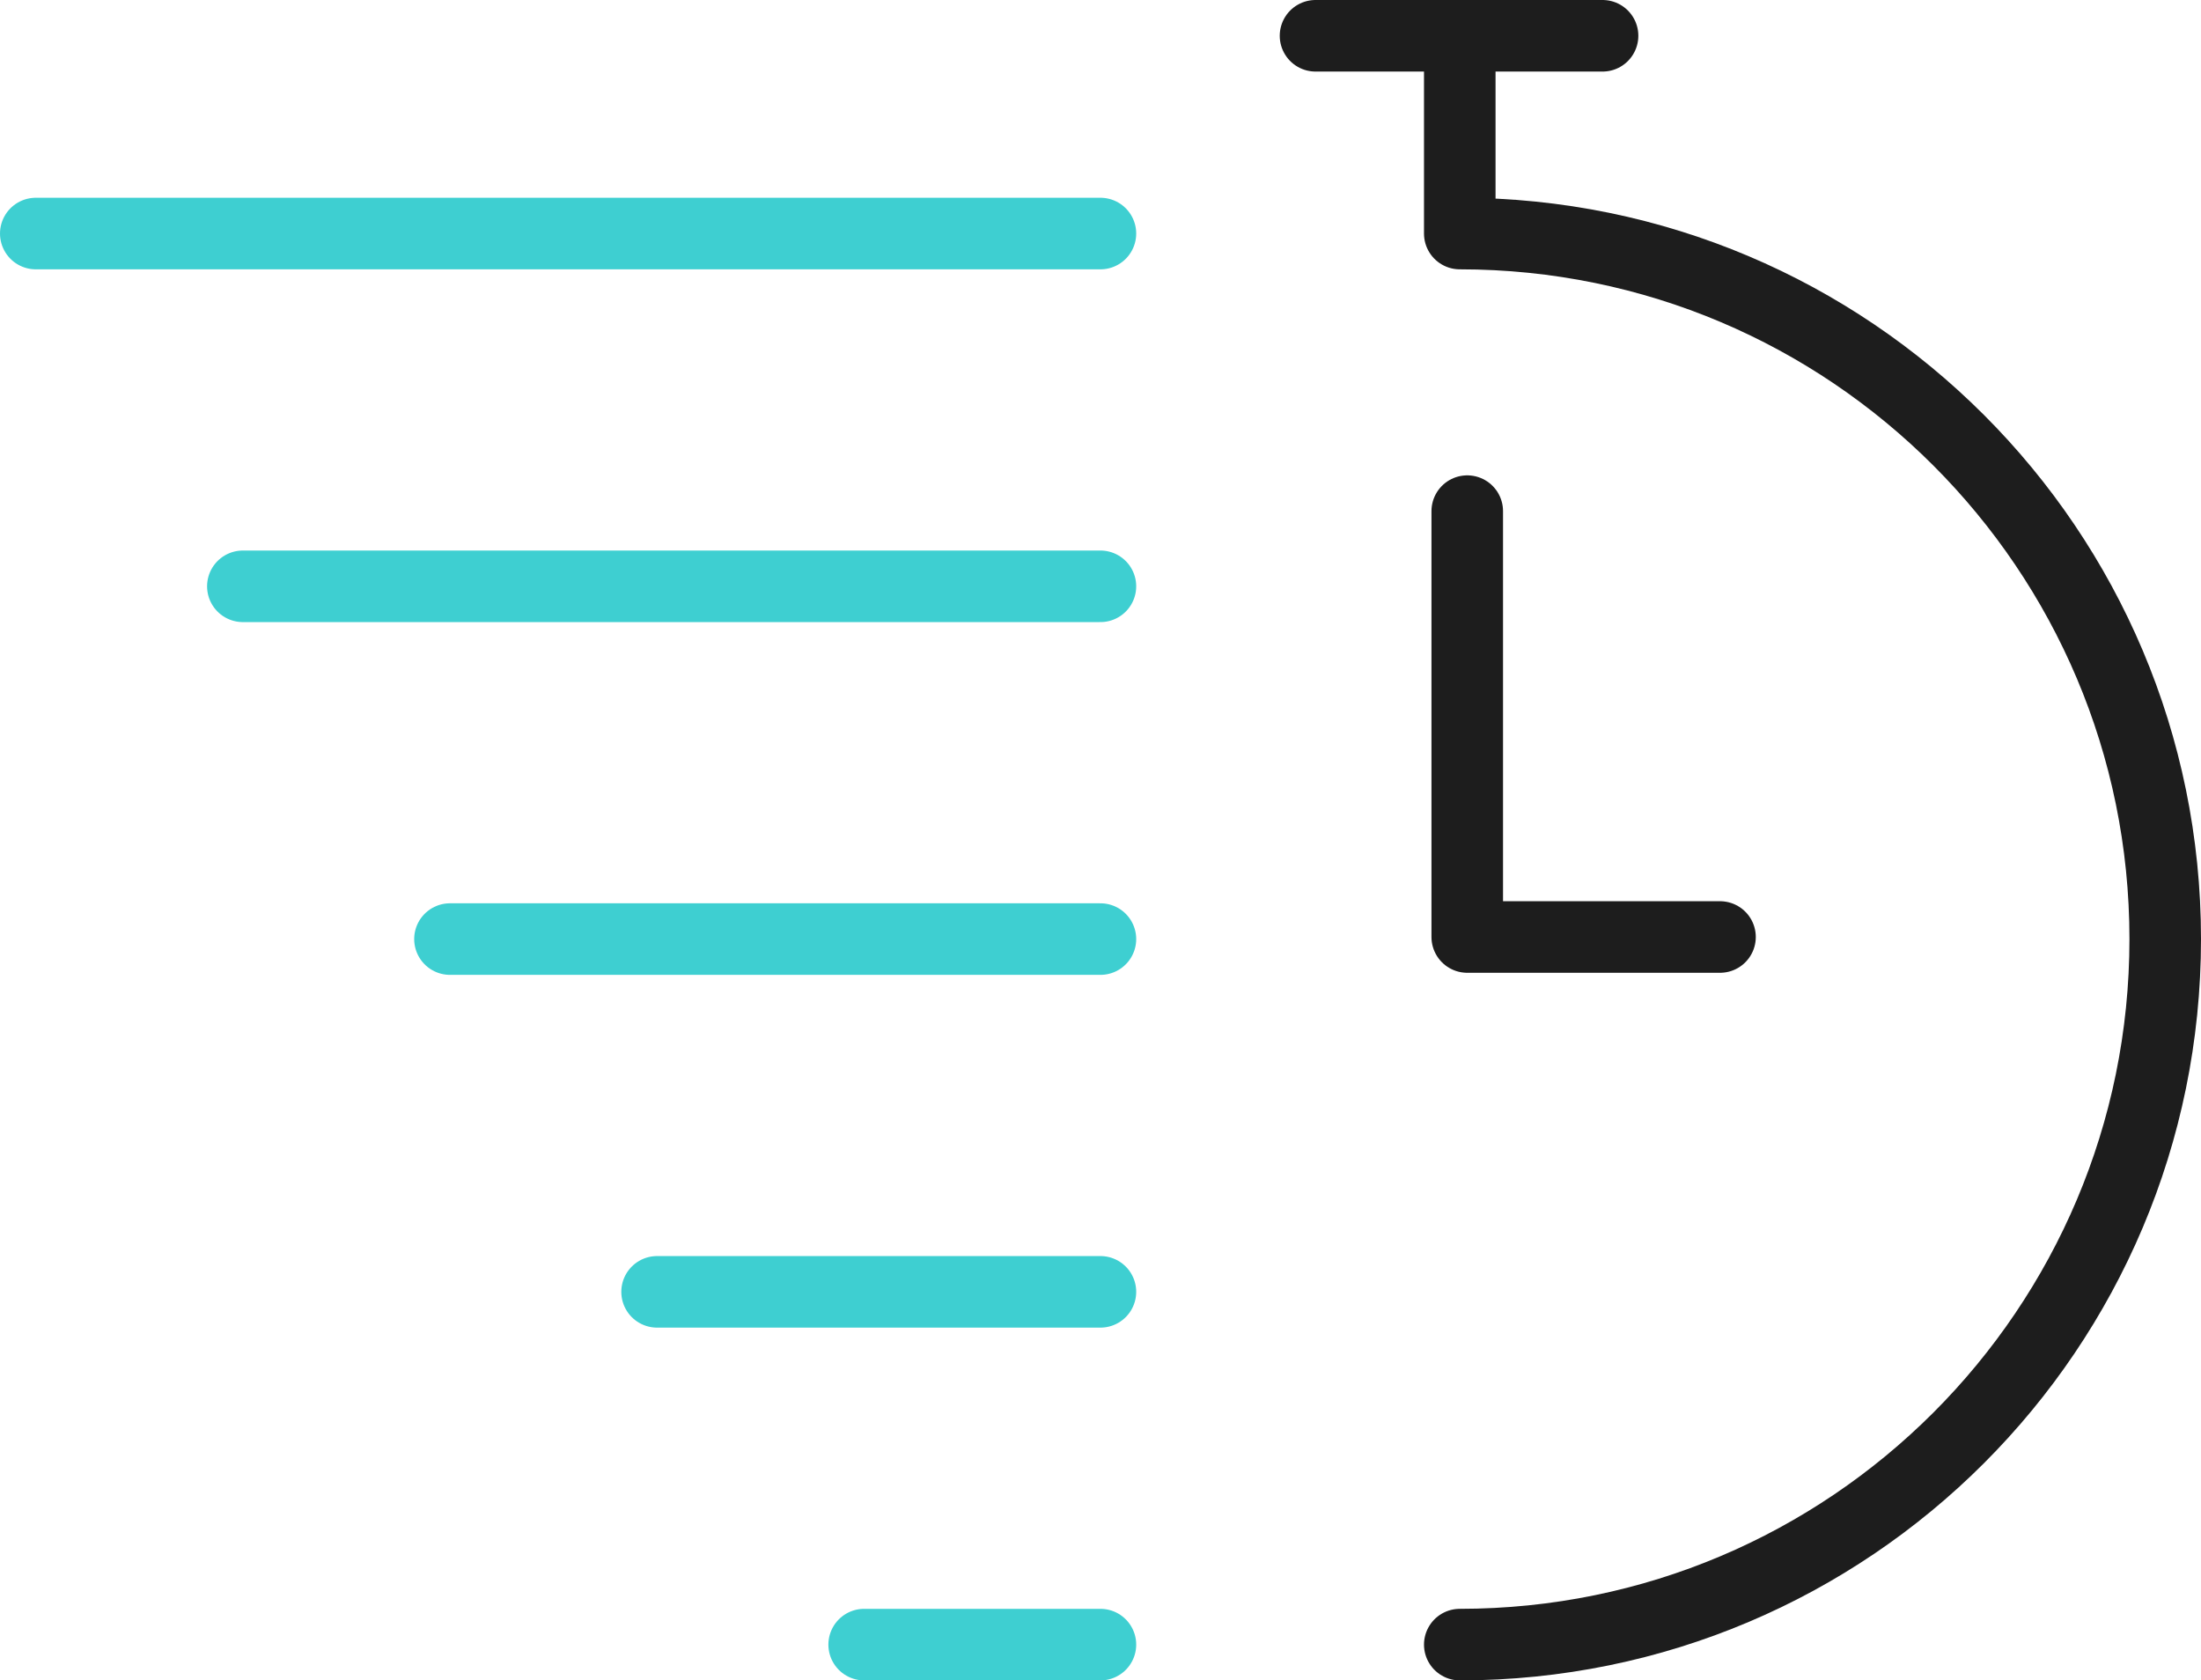<?xml version="1.0" encoding="UTF-8"?>
<svg width="61.52px" height="46.963px" viewBox="0 0 61.52 46.963" version="1.1" xmlns="http://www.w3.org/2000/svg" xmlns:xlink="http://www.w3.org/1999/xlink">
    <title>Icons/Speed to market</title>
    <g id="Symbols" stroke="none" stroke-width="1" fill="none" fill-rule="evenodd" stroke-linecap="round" stroke-linejoin="round">
        <g id="TheAccelerateBenefits" transform="translate(-234, -248.5)" stroke-width="2">
            <g id="Icons/Speed-to-market" transform="translate(235, 249)">
                <g id="Group-12" transform="translate(0, 0)">
                    <path d="M39.802,45.463 C50.692,45.463 59.52,36.635 59.52,25.745 C59.52,14.855 50.692,6.027 39.802,6.027 L39.802,0.5" id="Stroke-27" stroke="#1D1D1D"></path>
                    <line x1="29.758" y1="6.027" x2="0" y2="6.027" id="Stroke-29" stroke="#3ECFD1"></line>
                    <line x1="29.758" y1="25.745" x2="11.577" y2="25.745" id="Stroke-31" stroke="#3ECFD1"></line>
                    <line x1="29.758" y1="15.886" x2="5.788" y2="15.886" id="Stroke-33" stroke="#3ECFD1"></line>
                    <line x1="29.758" y1="35.604" x2="17.366" y2="35.604" id="Stroke-35" stroke="#3ECFD1"></line>
                    <line x1="29.758" y1="45.463" x2="23.154" y2="45.463" id="Stroke-37" stroke="#3ECFD1"></line>
                    <line x1="35.77" y1="0.5" x2="43.793" y2="0.5" id="Stroke-39" stroke="#1D1D1D"></line>
                    <polyline id="Stroke-41" stroke="#1D1D1D" points="40.011 13.785 40.011 25.687 47.076 25.687"></polyline>
                </g>
            </g>
        </g>
    </g>
</svg>